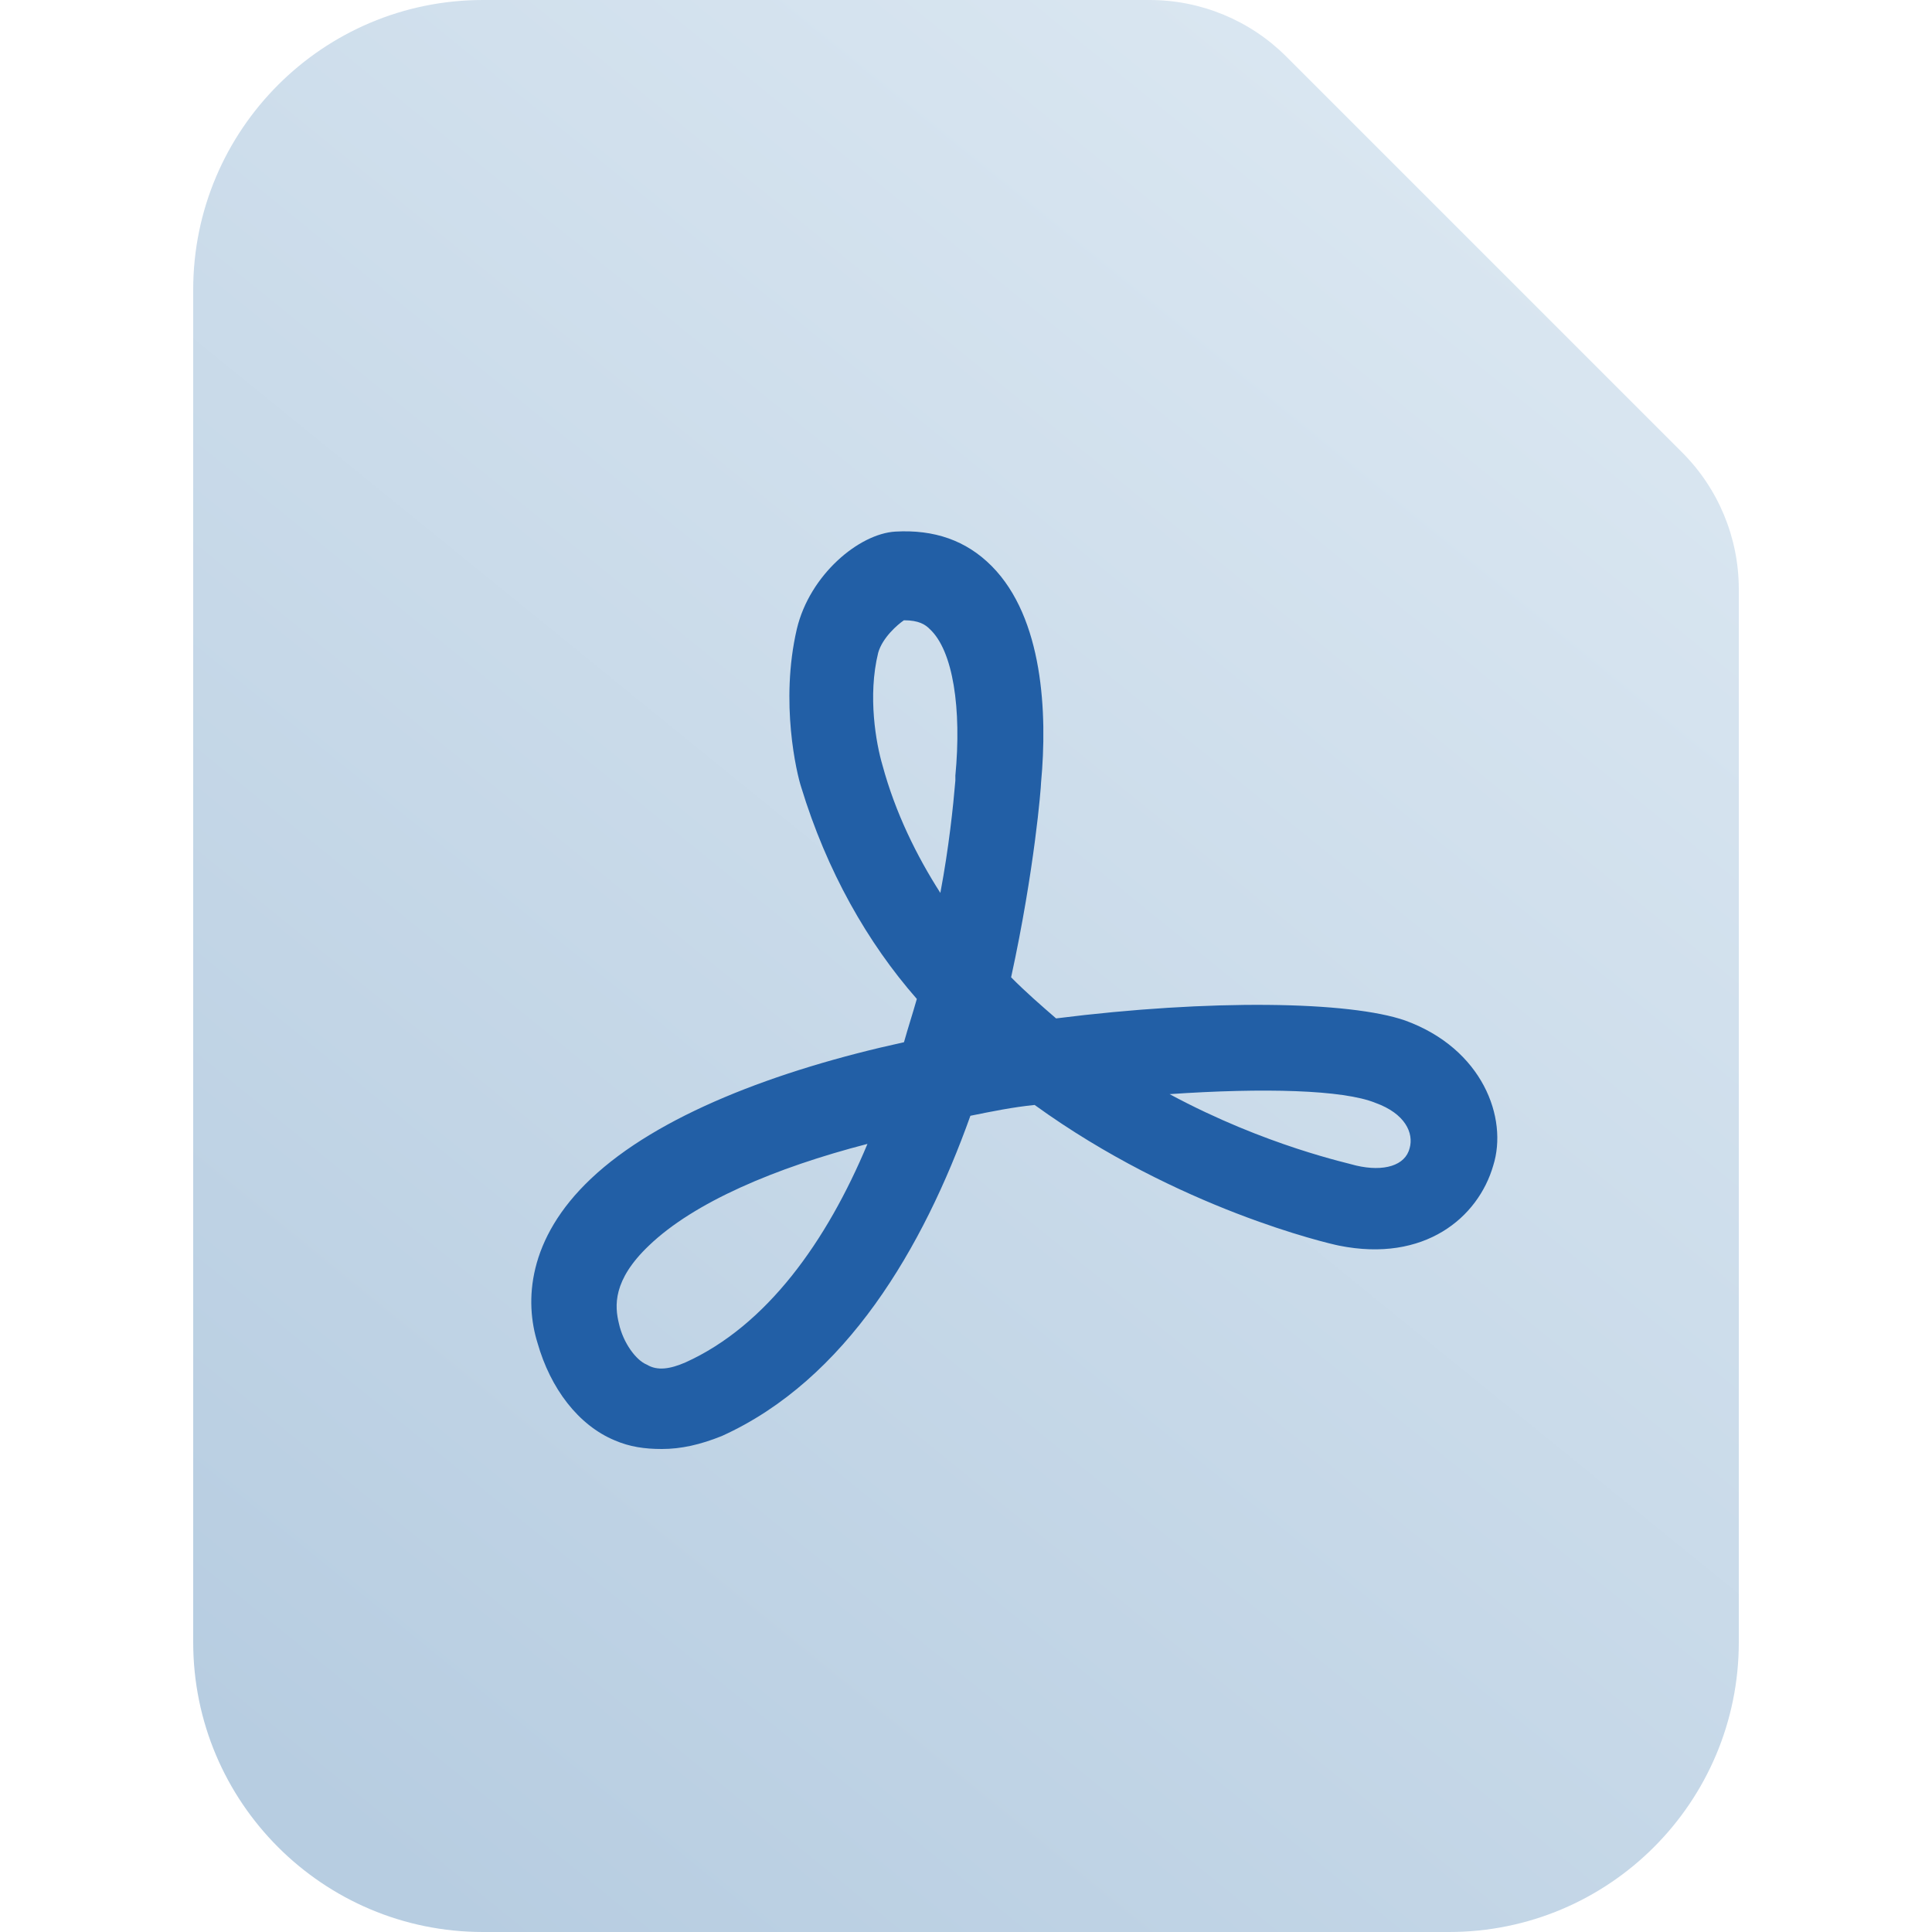 <svg xmlns="http://www.w3.org/2000/svg" width="40" height="40" viewBox="0 0 40 40">
    <defs>
        <linearGradient id="prefix__a" x1="82%" x2="18%" y1="0%" y2="100%">
            <stop offset="0%" stop-color="#DCE8F2"/>
            <stop offset="100%" stop-color="#B7CDE1"/>
        </linearGradient>
    </defs>
    <g fill="none" fill-rule="evenodd">
        <path fill="#FFF" fill-opacity="0" fill-rule="nonzero" d="M0 0H40V40H0z"/>
        <path fill="url(#prefix__a)" d="M36 12.198V34c0 3.314-2.686 6-6 6H10c-3.314 0-6-2.686-6-6V6c0-3.312 2.686-6 6-6h13.802c1.062 0 2.08.422 2.83 1.172l8.196 8.196c.75.75 1.172 1.768 1.172 2.83z"/>
        <path fill="#225FA6" d="M29.097 21.13c-1.154-.403-4.037-.448-7.232-.045-.31-.269-.62-.537-.931-.851.488-2.24.62-3.942.62-4.032.134-1.433.045-3.404-1.02-4.48-.532-.537-1.197-.761-1.996-.716-.754.044-1.774.896-2.04 2.015-.355 1.524 0 3.002.088 3.27.533 1.748 1.375 3.226 2.396 4.391-.089.314-.178.582-.266.896-2.662.582-5.102 1.523-6.477 2.822-1.331 1.255-1.376 2.554-1.11 3.405.267.94.843 1.702 1.598 2.016.31.134.62.179.976.179.399 0 .798-.09 1.242-.269 2.573-1.165 4.17-3.897 5.146-6.63.443-.09.887-.18 1.33-.224 2.973 2.15 6.079 2.867 6.3 2.912 1.775.358 2.884-.582 3.195-1.658.31-.985-.222-2.419-1.82-3.001zM14.19 28.208c-.311.134-.577.18-.799.045-.222-.09-.488-.448-.577-.851-.088-.359-.133-.896.621-1.613.932-.896 2.618-1.613 4.525-2.106-.842 2.016-2.085 3.764-3.77 4.525zm5.59-12.14v.09c-.045.537-.134 1.388-.311 2.329-.488-.762-.932-1.658-1.198-2.643-.133-.448-.31-1.434-.089-2.33.089-.313.4-.582.533-.672.31 0 .443.09.532.18.488.447.665 1.657.532 3.046zm9.404 7.705c-.088.358-.532.493-1.109.358-.133-.044-1.863-.403-3.86-1.478 1.953-.134 3.594-.09 4.26.18.62.223.798.626.71.94z"/>
    </g>
</svg>
